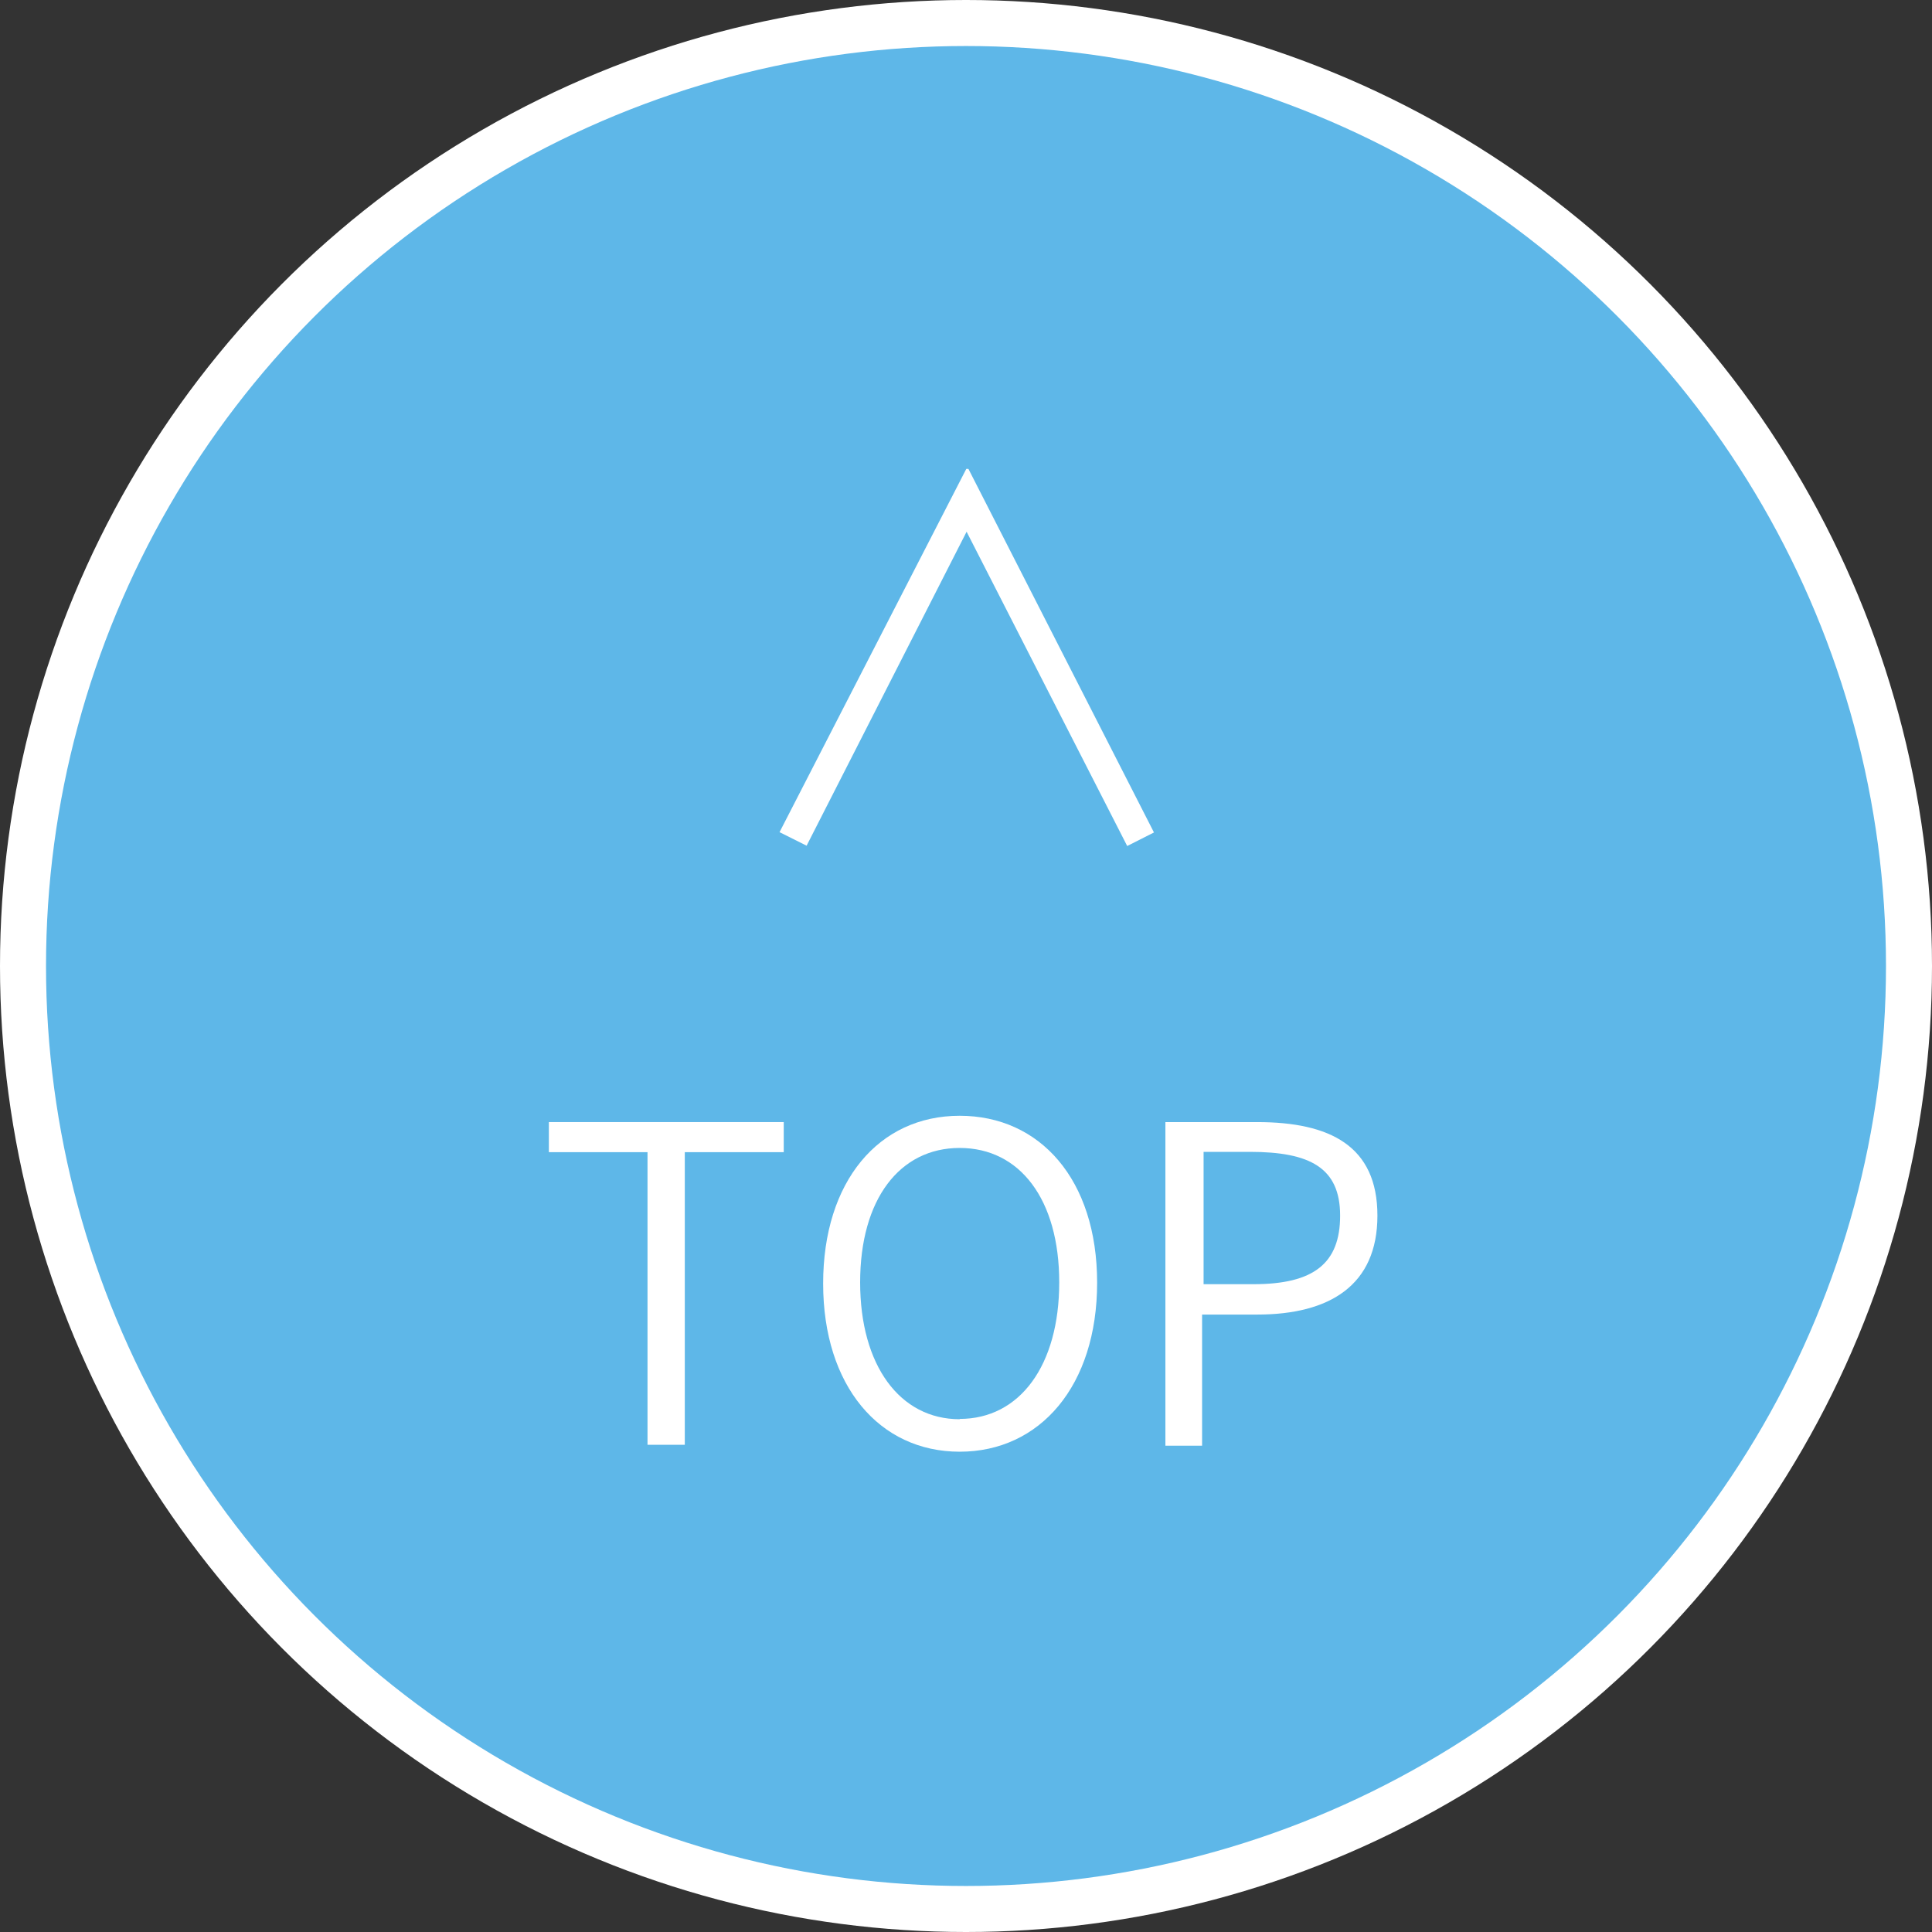 <svg id="レイヤー_1" data-name="レイヤー 1" xmlns="http://www.w3.org/2000/svg" viewBox="0 0 64.24 64.24"><rect x="0" y="0" width="64.24" height="64.24" fill="#333333" stroke="none"/><defs><style>.cls-1{fill:#fff;}.cls-2{fill:#5eb7e8;}</style></defs><title>btm_back_to_top</title><circle class="cls-1" cx="32.12" cy="32.12" r="32.12"/><circle class="cls-2" cx="32.12" cy="32.12" r="30.59"/><path class="cls-1" d="M16.71,35.78h7.82v1H21.24v9.73H20V36.78H16.72v-1h0Z" transform="translate(1.53 1.53)"/><path class="cls-1" d="M30.38,35.57c2.67,0,4.57,2.12,4.57,5.55s-1.9,5.62-4.57,5.62-4.54-2.19-4.54-5.59S27.69,35.57,30.38,35.57Zm0,10.08c2,0,3.31-1.78,3.31-4.54s-1.31-4.47-3.31-4.47-3.31,1.71-3.31,4.47,1.32,4.55,3.31,4.55h0Z" transform="translate(1.53 1.53)"/><path class="cls-1" d="M37.27,35.78h3c2.42,0,4,.79,4,3.11s-1.59,3.29-4,3.29H38.44v4.36H37.22V35.78h0Zm2.88,5.39c2,0,2.88-.69,2.88-2.28s-1-2.12-3-2.12H38.49v4.4h1.66Z" transform="translate(1.53 1.53)"/><path class="cls-1" d="M30.61,16.15h0L25.29,26.59l-0.9-.45L30.6,14.06h0.07l6.17,12.09-0.89.45Z" transform="translate(1.53 1.53)"/></svg>